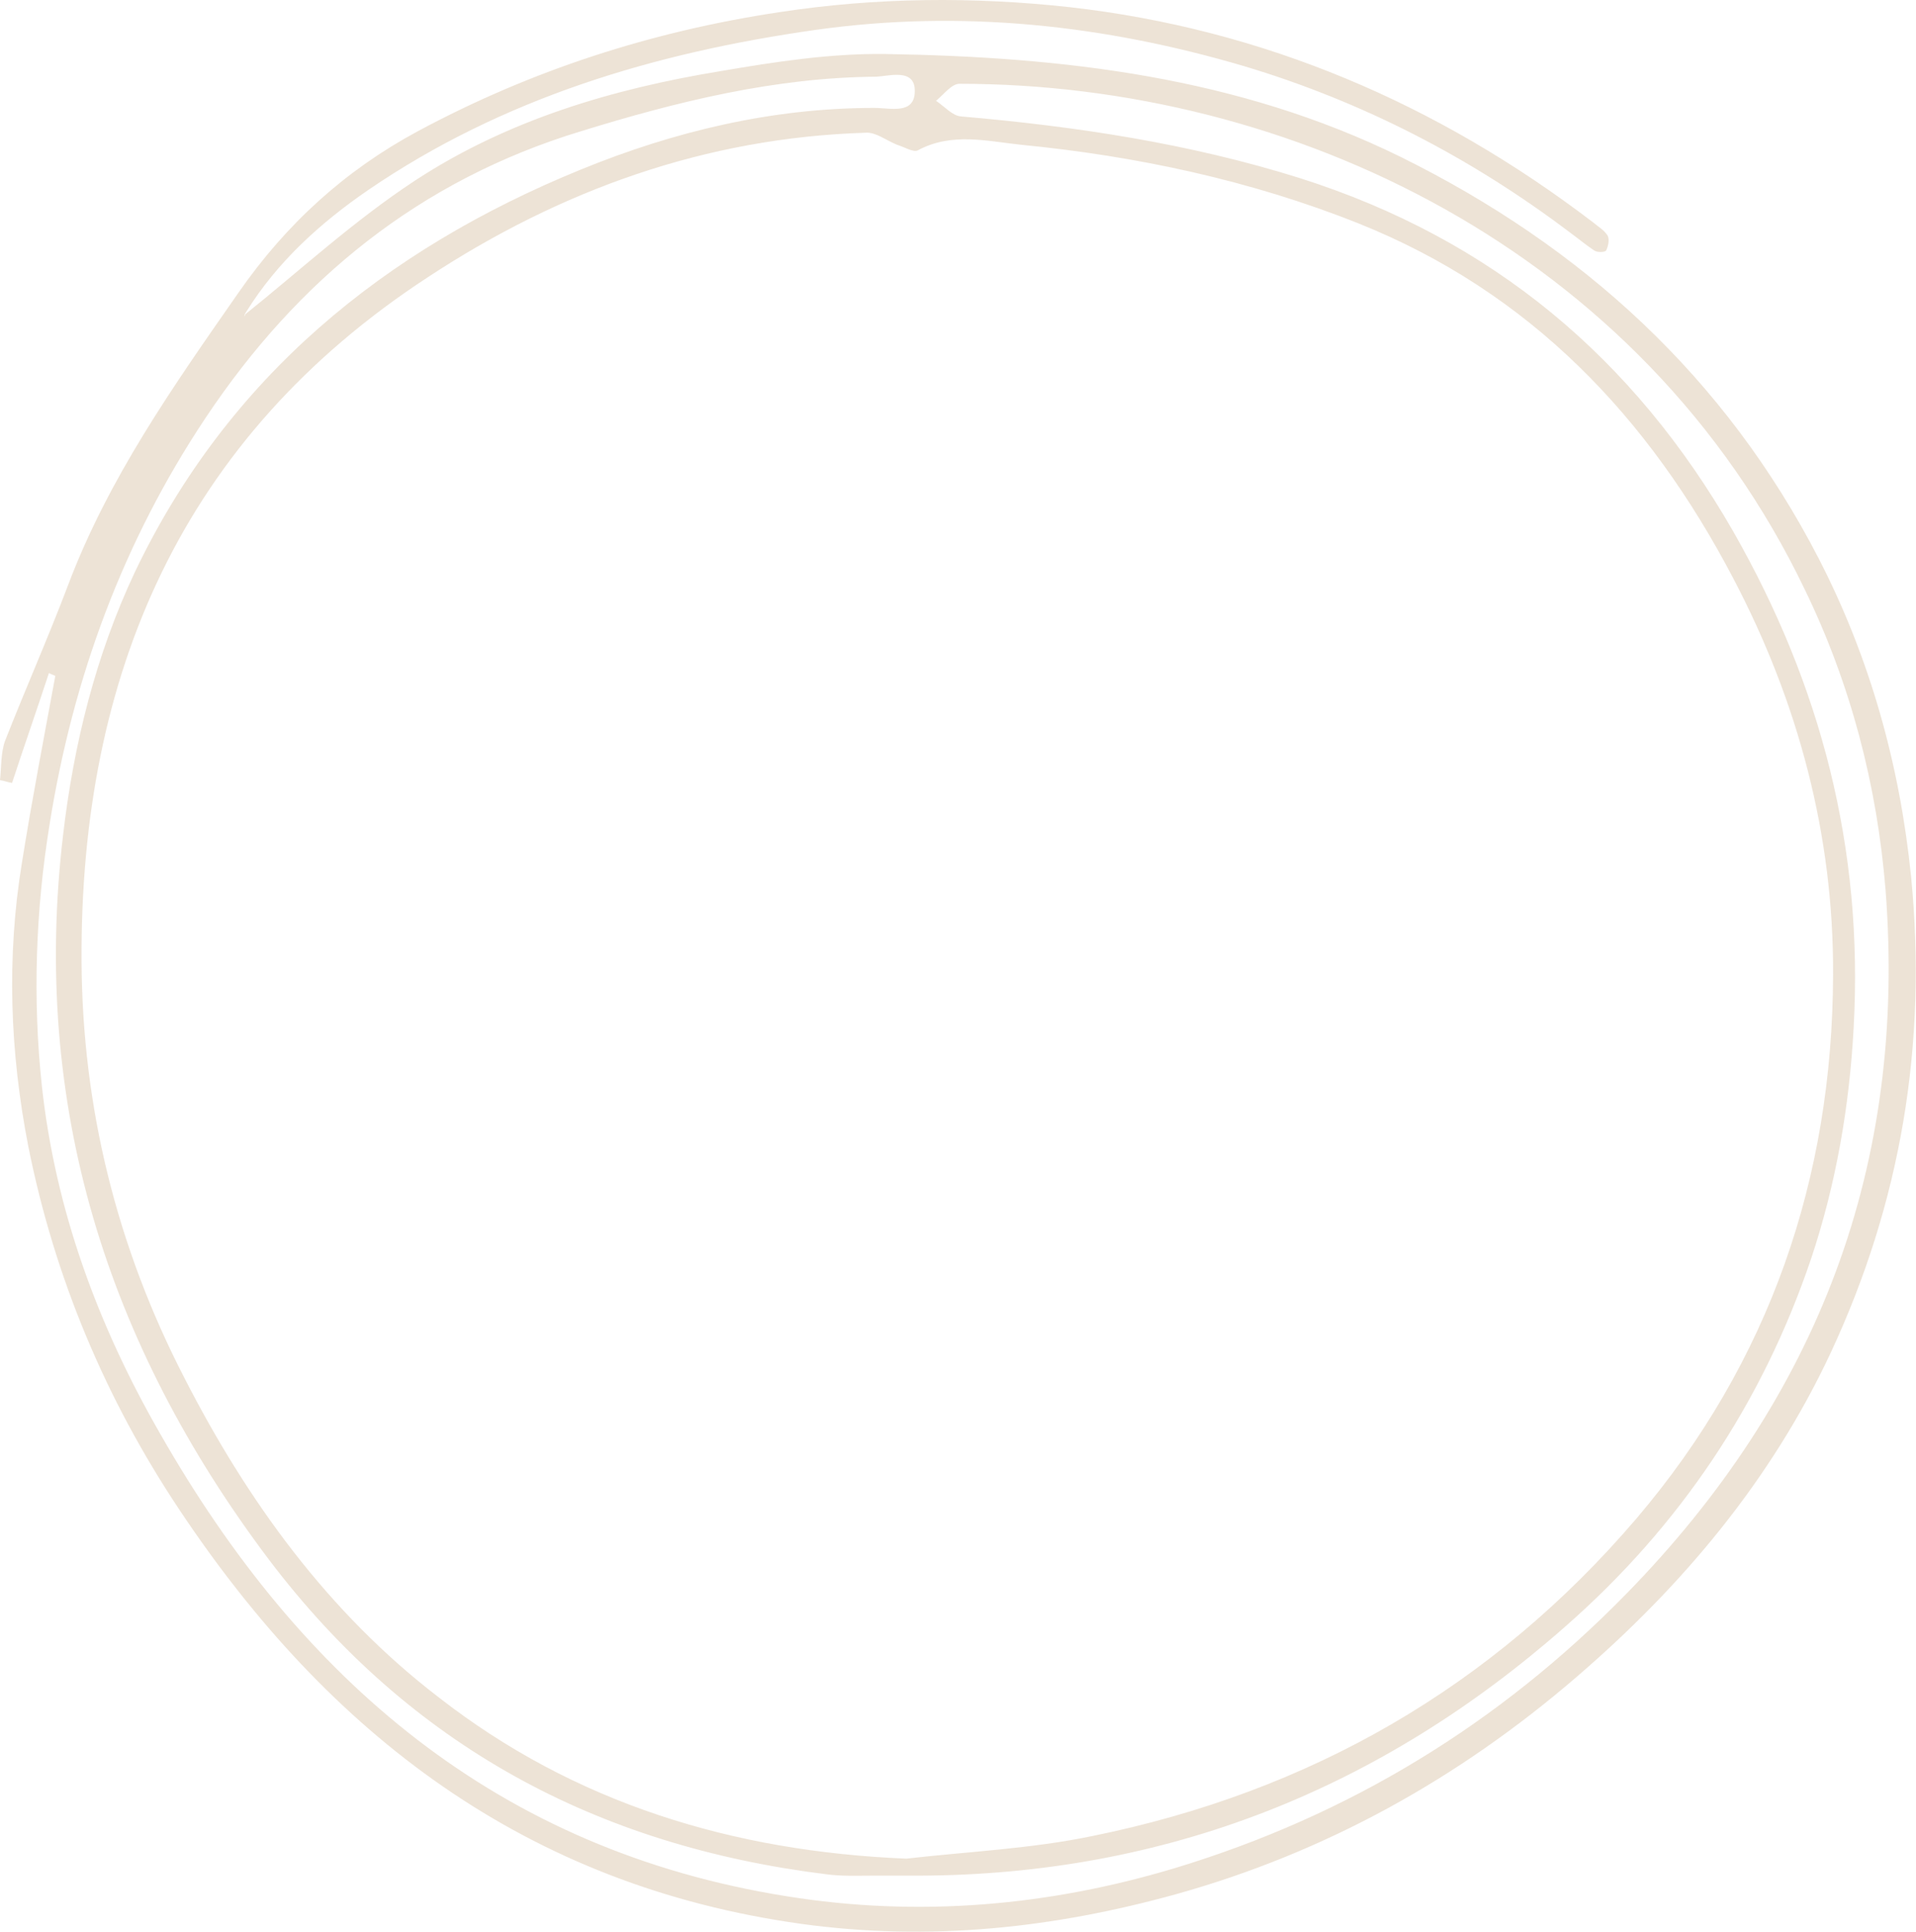 <?xml version="1.0" encoding="UTF-8"?> <svg xmlns="http://www.w3.org/2000/svg" width="971" height="979" viewBox="0 0 971 979" fill="none"> <path d="M24.797 341.105C18.687 359.792 12.219 378.12 6.109 396.807C3.953 396.448 2.156 395.729 0 395.37C0.719 388.901 0.359 381.714 2.516 375.605C12.938 349.011 24.437 323.136 34.5 296.543C54.984 242.277 87.687 195.918 120.749 148.481C145.187 113.263 175.014 86.31 211.67 66.544C269.17 35.638 330.263 15.873 394.951 6.169C444.185 -1.377 493.419 -1.737 542.293 3.654C640.402 14.794 728.448 52.529 807.151 112.544C809.666 114.7 812.901 116.497 814.698 119.372C815.776 121.169 815.057 124.762 813.979 126.919C813.26 127.997 809.307 127.997 807.87 126.919C803.557 124.044 799.245 120.45 795.292 117.575C745.339 79.841 690.355 51.45 630.34 33.482C559.543 12.638 487.309 4.732 413.278 15.154C332.06 26.654 254.795 49.654 186.514 96.372C162.436 112.903 140.515 132.669 124.702 158.184C123.624 159.622 123.624 161.418 124.343 159.262C151.296 137.7 179.327 111.825 210.592 91.341C257.311 60.794 310.498 44.982 365.482 35.997C392.794 31.326 420.825 27.013 448.497 27.372C538.7 28.81 627.105 38.872 709.761 79.481C802.12 125.122 874.354 191.246 921.791 283.246C947.666 333.558 962.759 387.464 968.509 444.245C976.775 529.057 963.478 609.197 927.541 686.102C897.353 750.43 852.432 803.977 798.885 849.976C739.229 901.367 672.027 938.741 596.199 959.944C534.028 977.194 471.137 984.022 406.091 975.038C266.654 955.632 166.749 879.086 90.921 765.164C53.547 709.102 27.672 647.65 14.375 581.166C5.031 533.369 3.234 485.213 11.141 437.057C16.172 405.432 22.281 373.808 28.031 342.542C26.234 341.823 25.515 341.464 24.797 341.105ZM459.278 941.976C490.903 938.382 522.887 936.944 553.793 930.476C663.402 908.195 756.12 855.367 829.432 769.477C896.994 690.056 928.619 596.978 928.978 494.198C929.338 423.401 911.369 355.839 878.307 292.949C835.541 211.371 775.526 148.122 688.558 113.263C633.574 91.341 576.074 79.122 517.497 73.372C500.247 71.575 482.278 66.903 465.028 76.247C462.872 77.325 458.2 74.45 454.606 73.372C449.216 71.216 443.825 66.903 438.794 67.263C357.576 69.778 283.904 96.372 216.702 140.575C91.999 222.152 40.609 342.183 41.328 487.01C41.687 561.4 59.297 632.197 93.437 698.321C125.421 760.852 166.39 817.273 222.092 860.039C291.092 913.945 371.591 938.382 459.278 941.976ZM465.388 950.601C457.481 950.601 449.934 950.601 442.028 950.601C434.122 950.601 426.575 950.96 418.669 949.882C302.592 935.507 207.717 884.835 136.202 790.321C53.906 681.071 15.812 559.603 31.984 423.042C37.375 377.042 48.515 332.12 68.281 290.074C115.359 191.246 194.78 126.559 294.326 85.95C341.763 66.544 391.357 54.685 443.106 54.685C451.372 54.685 463.591 58.279 463.591 46.06C463.591 34.56 451.013 38.513 444.185 38.872C392.794 39.232 343.201 51.45 294.326 66.544C212.749 91.341 150.936 141.653 104.218 211.731C62.531 274.261 37.015 343.261 25.156 417.651C17.969 461.854 16.531 506.416 21.203 550.26C28.031 613.15 49.593 671.728 81.218 726.712C152.374 851.414 252.28 937.663 398.544 961.022C465.388 971.804 531.512 966.054 595.84 946.648C683.527 920.054 759.714 873.695 824.041 807.93C921.431 708.384 966.353 590.509 955.572 451.073C951.259 397.886 937.962 346.855 914.603 298.699C831.948 126.559 654.058 42.466 486.231 42.466C482.278 42.466 478.325 47.857 474.372 51.091C478.684 53.966 482.637 58.638 486.95 58.997C545.168 64.028 602.668 72.653 658.73 90.263C756.12 121.169 827.994 181.543 878.307 269.23C922.869 347.214 944.431 430.229 939.4 520.791C937.244 561.041 930.416 600.212 917.838 637.947C893.041 711.259 851.354 773.43 793.135 824.461C699.699 906.757 590.809 950.241 465.388 950.601Z" fill="#DDC9AE" fill-opacity="0.5"></path> </svg> 